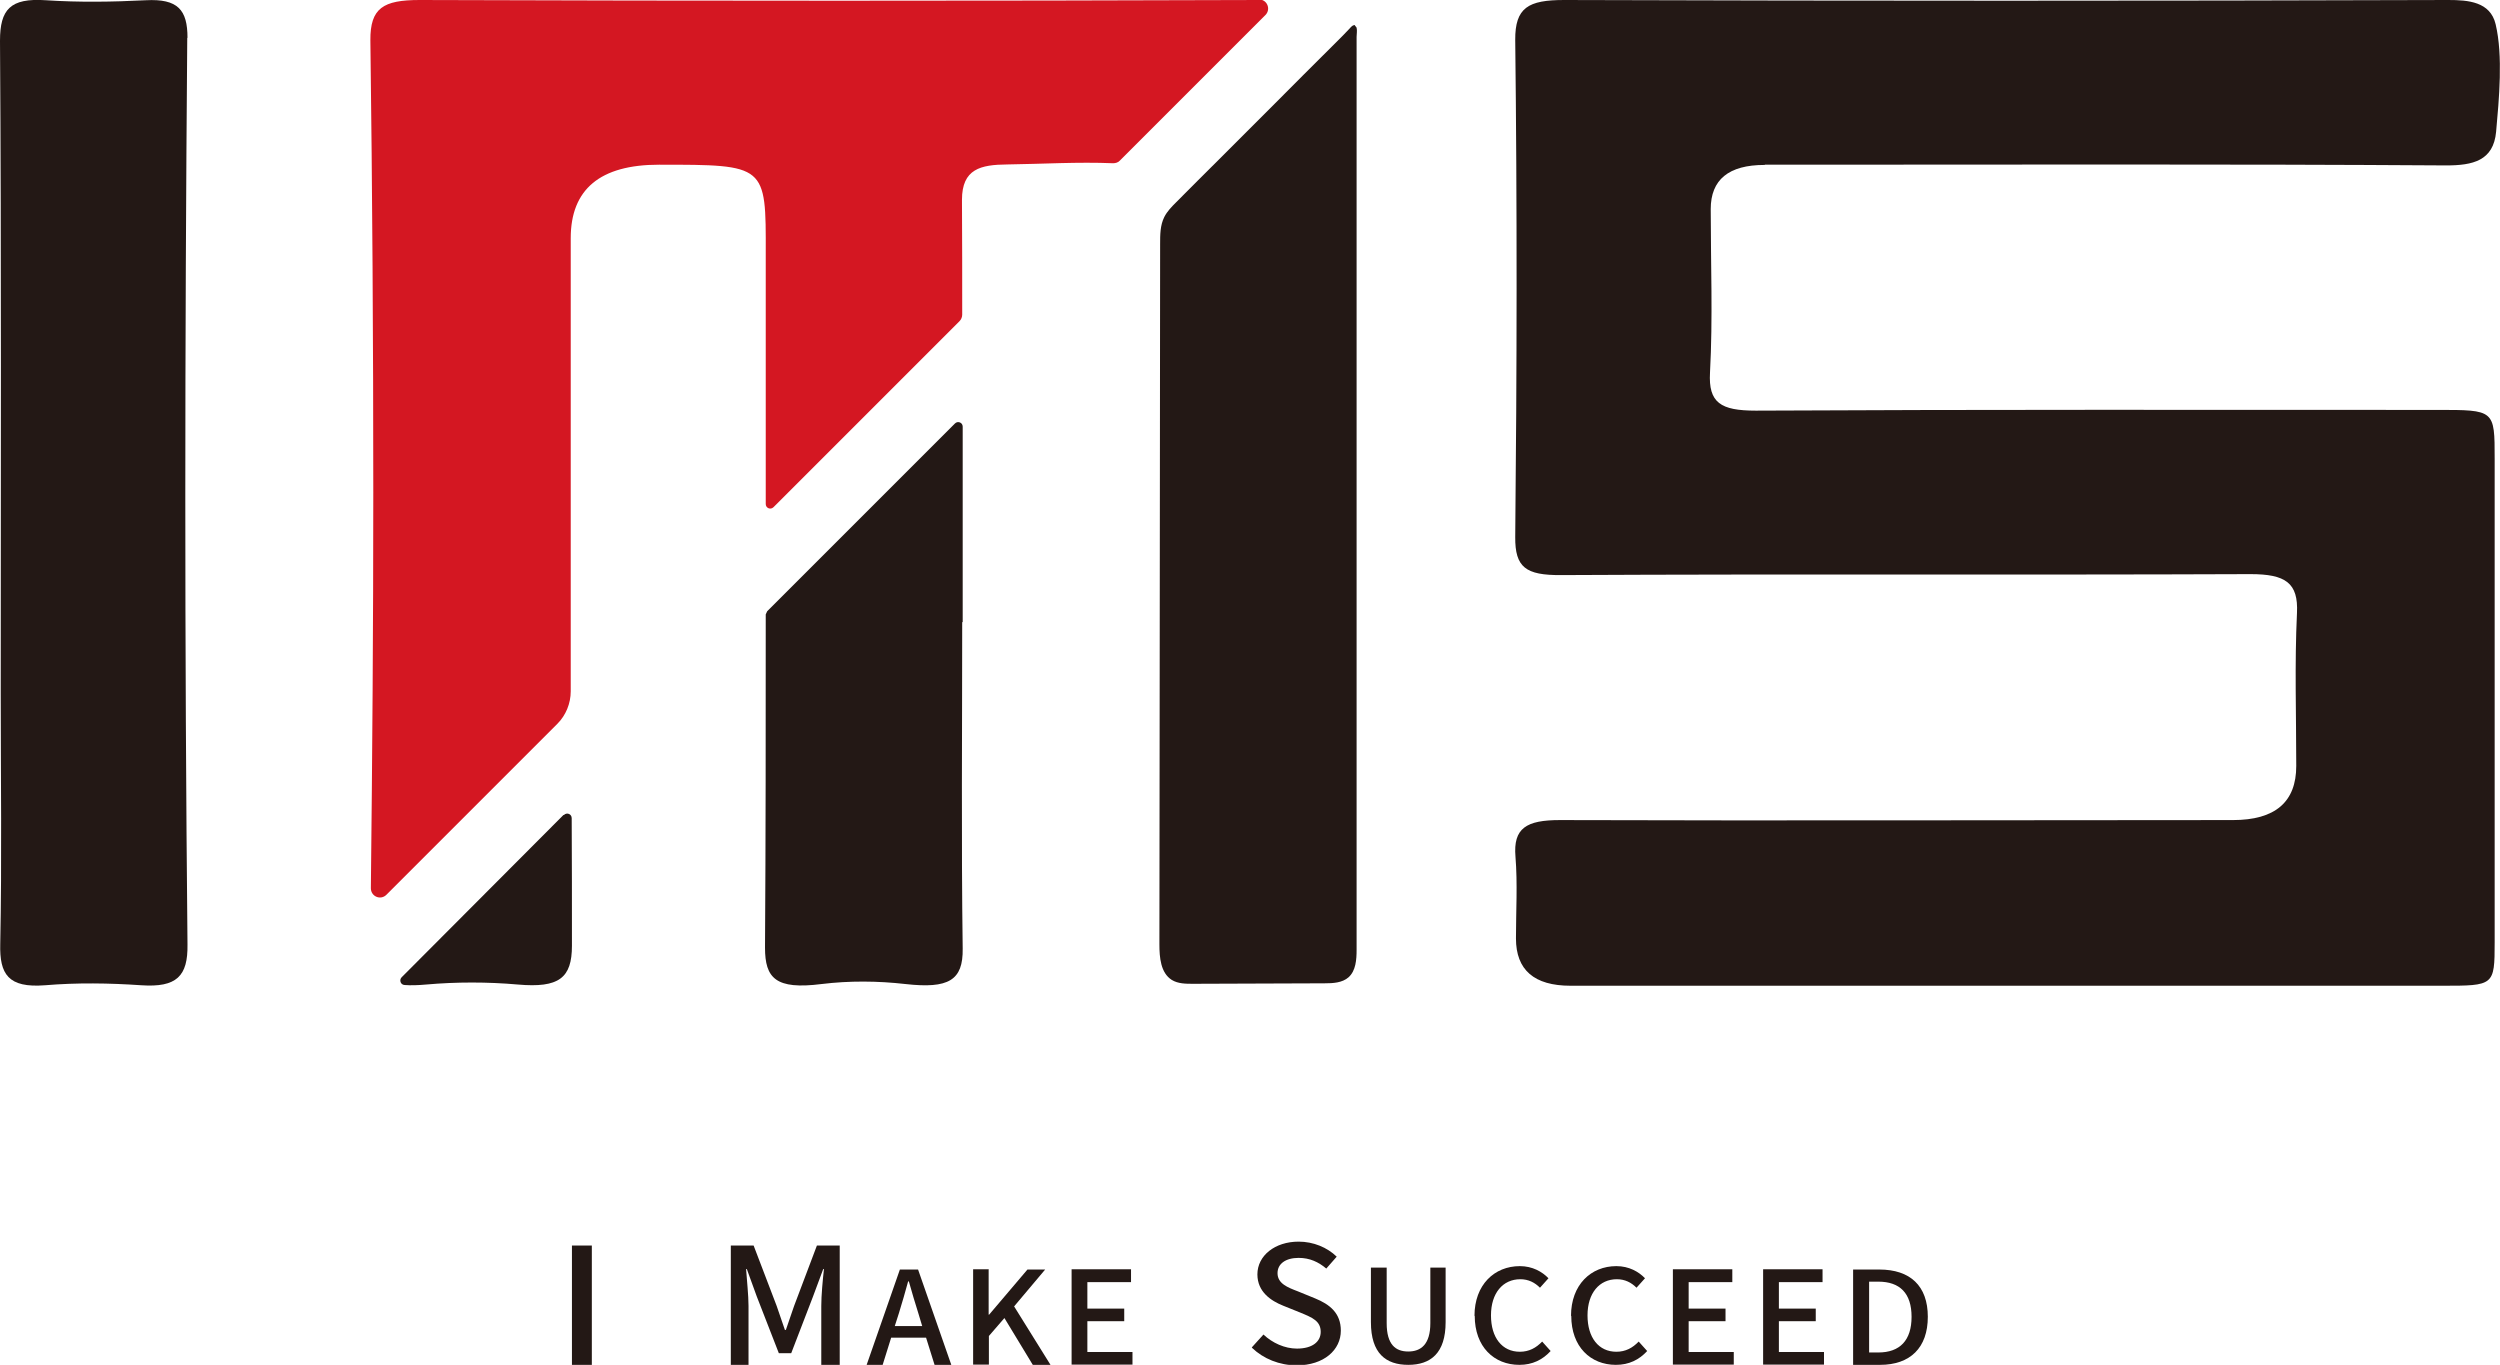 <?xml version="1.0" encoding="UTF-8"?> <svg xmlns="http://www.w3.org/2000/svg" id="_レイヤー_2" data-name="レイヤー 2" viewBox="0 0 103.07 56.27"><defs><style> .cls-1 { fill: #d41722; } .cls-2 { fill: #231815; } </style></defs><g id="_レイヤー_1-2" data-name="レイヤー 1"><g><path class="cls-2" d="m72.77,6.79c.39,0,.78,0,1.17,0,8.97,0,17.94-.03,26.91.03,1.1,0,1.95-.19,2.06-1.39.12-1.33.29-3.13-.02-4.43C102.67.07,101.76,0,100.93,0c-12.15.04-24.29.04-36.44,0-1.48,0-2.03.31-2.02,1.65.08,6.83.07,13.66,0,20.49-.01,1.25.43,1.58,1.89,1.57,9.47-.05,18.94,0,28.42-.04,1.45,0,1.98.36,1.92,1.6-.1,2.1-.03,4.21-.03,6.31q0,2.23-2.61,2.23c-9.25,0-18.5.03-27.75,0-1.38,0-1.93.33-1.83,1.51.09,1.12.02,2.24.02,3.37q0,1.95,2.25,1.95c5.96,0,11.92,0,17.89,0,6.02,0,12.03,0,18.05,0,2.13,0,2.16,0,2.16-1.79,0-6.64,0-13.29,0-19.93,0-2.03,0-2.02-2.38-2.02-9.36,0-18.72-.02-28.08.03-1.45,0-1.96-.32-1.89-1.57.12-2.24.03-4.49.03-6.74q0-1.82,2.22-1.82Z"></path><path class="cls-2" d="m7.73,1.56c0-1.15-.39-1.62-1.72-1.55-1.37.07-2.76.09-4.12,0C.42-.09,0,.39,0,1.68c.06,8.96.03,17.92.03,26.88,0,3.45.05,6.91-.02,10.36-.03,1.24.32,1.82,1.85,1.7,1.31-.11,2.65-.09,3.96,0,1.47.1,1.93-.38,1.91-1.68-.06-6.16-.09-12.32-.09-18.48,0-6.3.03-12.6.08-18.9Z"></path><path class="cls-2" d="m55.85,1.03l-.07.02c-.07.04-.12.11-.18.17-.08.08-.16.17-.24.25-.15.15-.3.3-.45.45-.78.78-1.56,1.55-2.33,2.33s-1.56,1.55-2.33,2.33c-.59.59-1.18,1.17-1.76,1.76-.18.18-.37.37-.49.61-.17.34-.17.73-.17,1.11-.01,9.62-.02,19.25-.03,28.87,0,.54.05,1.18.51,1.47.26.16.58.16.88.16,1.81,0,3.61-.02,5.42-.02.35,0,.73-.02.99-.25.3-.27.33-.73.33-1.13,0-1.1,0-2.2,0-3.3,0-1.1,0-2.2,0-3.3s0-2.2,0-3.3,0-2.2,0-3.3c0-1.1,0-2.2,0-3.3,0-1.1,0-2.2,0-3.3,0-1.1,0-2.2,0-3.3,0-1.1,0-2.2,0-3.3,0-1.1,0-2.2,0-3.3,0-1.1,0-2.2,0-3.3,0-1.1,0-2.2,0-3.3v-.94c0-.13,0-.26,0-.4,0-.13.03-.25,0-.38l-.07-.09Z"></path><path class="cls-2" d="m23.23,33.6l-6.67,6.69c-.11.11-.05.31.12.32.25.02.55.01.89-.02,1.25-.11,2.52-.11,3.78,0,1.7.15,2.23-.27,2.23-1.6,0-1.75,0-3.51-.01-5.26,0-.17-.2-.25-.32-.13Z"></path><path class="cls-1" d="m51.92,0c-11.54.04-23.08.04-34.62,0-1.5,0-2.04.33-2.03,1.66.08,6.21.12,12.43.12,18.65,0,5.44-.04,10.88-.1,16.31,0,.34.4.51.64.27l7.05-7.05c.35-.35.55-.84.55-1.34,0-6.23,0-12.45,0-18.68q0-3.03,3.64-3.03c4.42,0,4.41,0,4.4,3.66,0,3.44,0,6.89,0,10.33,0,.17.2.25.32.13l7.67-7.67c.07-.07.11-.17.11-.27,0-1.58,0-3.15-.01-4.73,0-1.28.77-1.45,1.87-1.46,1.45-.02,2.91-.11,4.36-.05.1,0,.21-.03.28-.11l6-6c.24-.24.07-.65-.27-.64Z"></path><path class="cls-2" d="m39.69,25.65c0-2.69,0-5.37,0-8.06,0-.17-.2-.25-.32-.13l-7.74,7.74-.06.13c0,4.58,0,9.16-.03,13.74,0,1.26.44,1.74,2.33,1.5,1.15-.14,2.31-.13,3.46,0,1.78.2,2.38-.15,2.36-1.46-.06-4.49-.02-8.97-.02-13.46Z"></path><g><path class="cls-2" d="m24.4,51.35v4.92h-.82v-4.92h.82Z"></path><path class="cls-2" d="m31.07,51.35l.95,2.49c.12.33.22.66.34.99h.04c.12-.33.22-.66.34-.99l.94-2.49h.94v4.92h-.76v-2.43c0-.44.06-1.07.11-1.52h-.03l-.42,1.13-.9,2.34h-.51l-.91-2.34-.41-1.13h-.03c.03.45.1,1.08.1,1.52v2.43h-.73v-4.92h.94Z"></path><path class="cls-2" d="m37.09,52.34h.76l1.37,3.93h-.69l-.35-1.12h-1.44l-.35,1.12h-.66l1.37-3.93Zm.93,2.33l-.16-.53c-.14-.43-.26-.86-.39-1.31h-.03c-.12.45-.25.88-.38,1.31l-.17.53h1.13Z"></path><path class="cls-2" d="m40.76,52.34v1.86h.02l1.58-1.86h.73l-1.28,1.52,1.5,2.41h-.73l-1.17-1.93-.64.74v1.18h-.65v-3.93h.65Z"></path><path class="cls-2" d="m46.63,52.34v.52h-1.8v1.09h1.52v.52h-1.52v1.27h1.86v.52h-2.51v-3.93h2.45Z"></path><path class="cls-2" d="m51.61,55.55l.48-.53c.37.35.88.58,1.38.58.63,0,.98-.28.98-.69,0-.45-.35-.59-.83-.79l-.72-.29c-.5-.2-1.06-.57-1.06-1.29,0-.77.72-1.35,1.7-1.35.61,0,1.18.24,1.57.62l-.43.49c-.32-.27-.68-.44-1.14-.44-.53,0-.87.24-.87.63,0,.43.42.59.84.75l.71.29c.61.25,1.06.61,1.06,1.33,0,.79-.69,1.43-1.82,1.43-.71,0-1.37-.27-1.84-.72Z"></path><path class="cls-2" d="m56.52,54.51v-2.25h.65v2.29c0,.89.37,1.17.89,1.17s.91-.29.91-1.17v-2.29h.63v2.25c0,1.28-.62,1.76-1.54,1.76s-1.54-.47-1.54-1.76Z"></path><path class="cls-2" d="m60.79,54.25c0-1.28.82-2.05,1.87-2.05.52,0,.92.23,1.18.5l-.35.39c-.21-.21-.47-.35-.81-.35-.72,0-1.21.57-1.21,1.49s.46,1.5,1.19,1.5c.38,0,.67-.16.92-.42l.35.39c-.33.36-.75.57-1.29.57-1.04,0-1.84-.74-1.84-2.02Z"></path><path class="cls-2" d="m64.77,54.25c0-1.28.82-2.05,1.87-2.05.52,0,.92.23,1.18.5l-.35.39c-.21-.21-.47-.35-.81-.35-.72,0-1.21.57-1.21,1.49s.46,1.5,1.19,1.5c.38,0,.67-.16.92-.42l.35.39c-.33.36-.75.57-1.29.57-1.04,0-1.84-.74-1.84-2.02Z"></path><path class="cls-2" d="m71.42,52.34v.52h-1.8v1.09h1.52v.52h-1.52v1.27h1.86v.52h-2.51v-3.93h2.45Z"></path><path class="cls-2" d="m75.14,52.34v.52h-1.8v1.09h1.52v.52h-1.52v1.27h1.86v.52h-2.51v-3.93h2.45Z"></path><path class="cls-2" d="m79.48,54.29c0,1.28-.73,1.98-1.97,1.98h-1.11v-3.93h1.08c1.27,0,2,.67,2,1.95Zm-2.04,1.47c.89,0,1.37-.5,1.37-1.47s-.48-1.45-1.37-1.45h-.38v2.92h.38Z"></path></g></g></g></svg> 